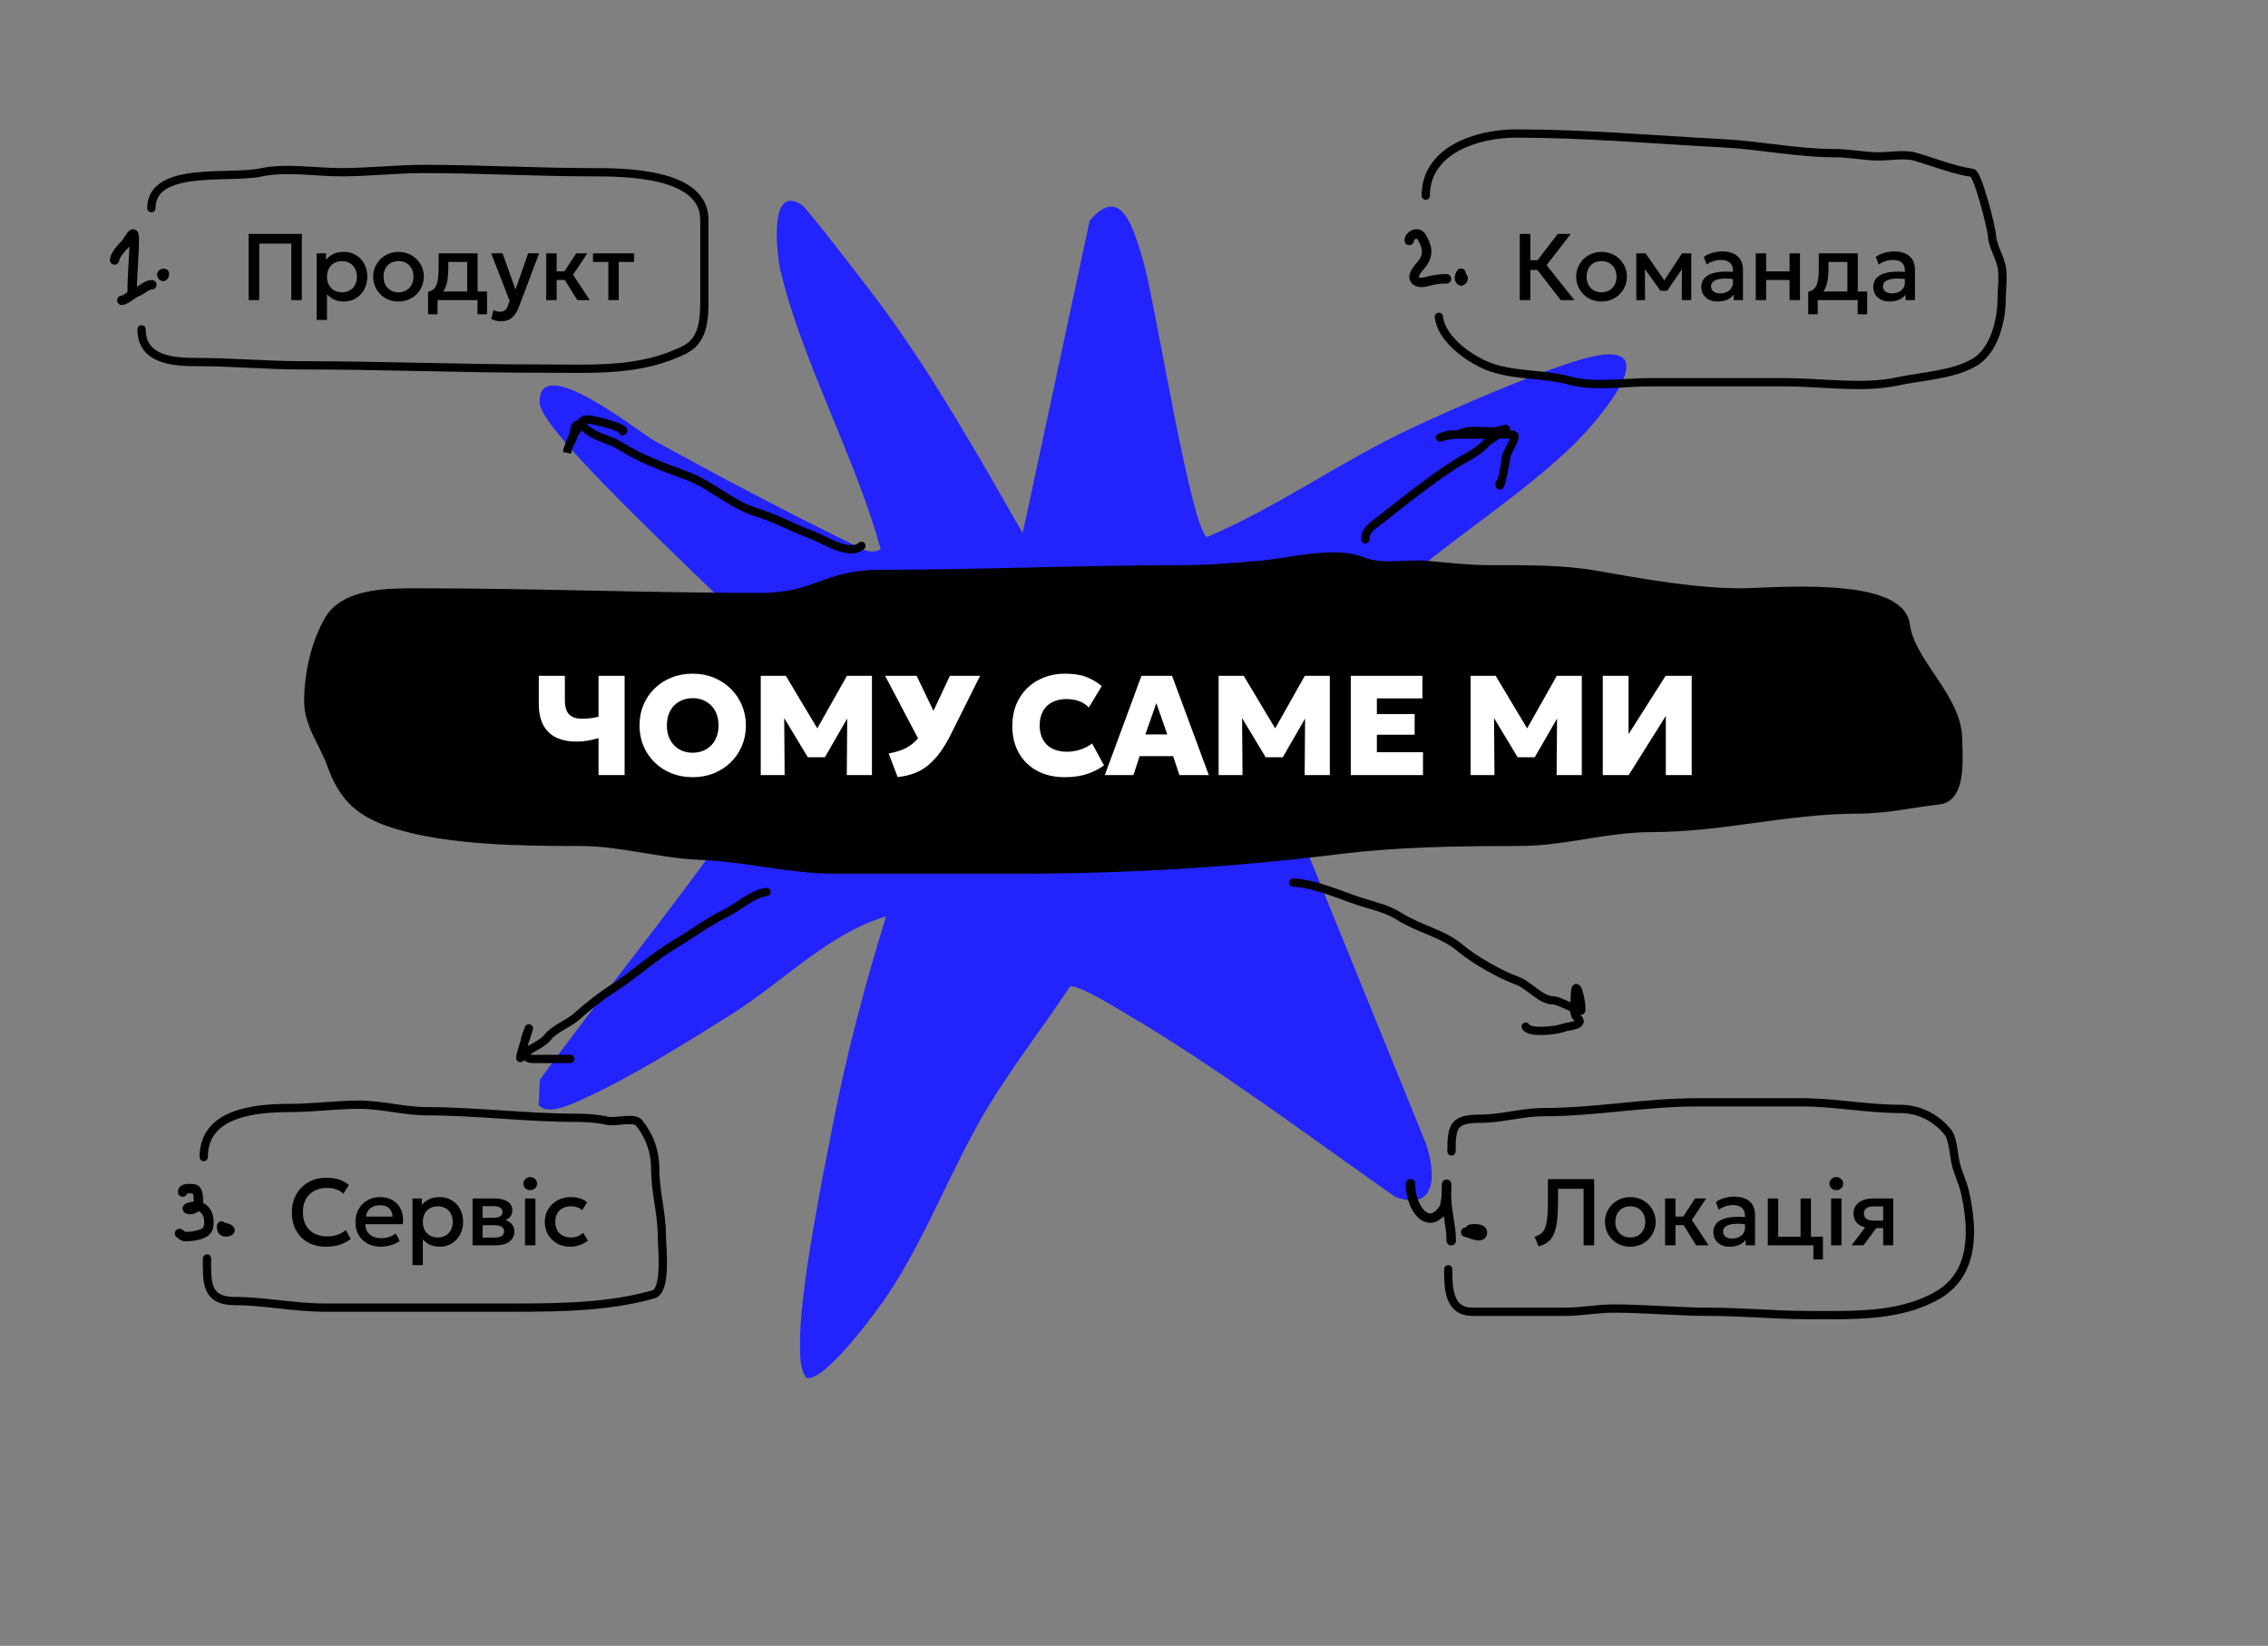 <?xml version="1.0" encoding="UTF-8"?> <svg xmlns="http://www.w3.org/2000/svg" xmlns:xlink="http://www.w3.org/1999/xlink" fill="none" height="1393" viewBox="0 0 1920 1393" width="1920"><rect x="0" y="0" width="1920" height="1393" fill="#808080" stroke="none"/><clipPath id="a"><path d="m0 0h1920v1393h-1920z"></path></clipPath><g clip-path="url(#a)"><path d="m661.002 230.66c-3.399-14.062-10.905-76.731 18.1-56.968 4.579 3.109 59.968 75.227 68.526 86.895 43.838 59.923 81.358 126.466 118.149 190.655l56.642-264.308c27.534-32.946 37.895 9.361 45.51 34.456 9.484 31.439 40.171 226.733 53.981 233.117 60.03-25.503 113.74-64.377 172.62-91.906 37.39-17.522 107.55-48.165 145.89-58.893 75.46-21.072 13.98 51.353-10.08 74.421-59.08 56.749-135.93 96.766-188.5 160.984 86.83 6.531 172.45 13.801 258.45 27.773 41.54 6.738 136.61 19.227 170.91 34.343 17.51 7.727 20.23 23.524 2.87 33.588-157.79 20.767-319.94 29.425-473.6 70.894l106.67 262.189c8.41 24.632 9.8 58.27-26 45.12-74.05-51.942-150.98-109.873-228.806-155.582-8.4-4.943-40.26-24.689-46.592-22.406-22.71 34.419-48.885 67.826-70.085 103.129-30.072 50.219-52.235 110.139-83.988 157.509-8.809 13.11-55.078 76.79-69.565 70.17-4.904-8.64-4.655-16.88-4.823-26.28-.91-44.7 18.56-140.71 27.854-188.199 11.618-59.569 27.063-117.781 44.961-175.806-48.634 14.437-87.815 55.924-130.937 83.008-35.204 22.088-84.83 53.123-121.74 69.817-9.232 4.161-33.687 17.199-41.492 6.629l1.134-21.169c51.617-70.835 107.669-138.627 158.168-210.248 9.87-13.968 75.234-102.903 74.864-109.551-1.328-22.542-232.021-219.921-233.23-253.213-1.641-44.083 83.864 24.913 97.558 32.469 51.826 28.491 112.176 60.453 165.18 86.258 8.236 3.992 16.601 10.494 25.952 5.339-20.855-76.714-66.179-158.29-84.445-234.272z" fill="#2323fe"></path><path d="m353.621 501.412c97.418 0 193.131 3.91 290.87 3.91 45.751 0 54.41-19.549 100.695-19.549 84.035 0 169.046-3.91 253.643-3.91 23.061 0 44.751-1.776 67.501-3.692 24.5-2.063 63.29-12.842 86.79-3.258 16.55 6.747 36.7 1.759 54.5 3.258 18.45 1.554 35.47 3.692 54.27 3.692 30.18 0 60.34-.432 89.93 4.779l2.61.459c38.07 6.709 81.22 14.311 119.39 14.311 25.42 0 134.57-10.78 139.49 27.369 4.21 32.567 44.41 61.357 44.41 97.745 0 13.472 3.76 48.558-16.15 50.827-22.64 2.579-45.06 7.82-68.63 7.82-60.51 0-114.26 15.639-175.37 15.639-37.79 0-73.5 11.729-111.46 11.729-51.81 0-101.81.645-153.17 6.951-91.65 11.252-180.04 16.508-272.482 16.508h-153.173c-38.549 0-76.622-10.323-114.374-11.729-33.931-1.264-67.258-11.73-101.592-11.73-48.114 0-110.807-.464-156.76-14.77-29.61-9.218-44.059-22.249-54.272-50.827-6.827-19.101-19.287-32.991-19.287-53.652 0-22.63 5.67-48.591 17.044-68.421 13.703-23.889 51.392-23.459 75.577-23.459z" fill="#000" stroke="#000" stroke-linecap="round" stroke-width="7"></path><path d="m506.697 656v-31.26c-3.24.92-6.36 1.64-9.36 2.16-2.96.52-6.08.78-9.36.78-6.4 0-12-1.1-16.8-3.3-4.76-2.2-8.46-5.66-11.1-10.38-2.64-4.76-3.96-11-3.96-18.72v-23.28h22.08v20.28c0 5.88 1.22 10.02 3.66 12.42s5.96 3.6 10.56 3.6c2.84 0 5.38-.14 7.62-.42 2.28-.32 4.5-.74 6.66-1.26v-34.62h22.08v84zm79.693 1.8c-6.52 0-12.52-1.1-18-3.3-5.48-2.24-10.24-5.34-14.28-9.3s-7.18-8.6-9.42-13.92c-2.2-5.32-3.3-11.08-3.3-17.28 0-6.24 1.1-12.02 3.3-17.34 2.24-5.32 5.38-9.96 9.42-13.92s8.8-7.04 14.28-9.24 11.48-3.3 18-3.3 12.5 1.12 17.94 3.36c5.48 2.24 10.24 5.36 14.28 9.36 4.08 4 7.24 8.66 9.48 13.98 2.24 5.28 3.36 10.98 3.36 17.1 0 6.2-1.12 11.96-3.36 17.28s-5.4 9.96-9.48 13.92c-4.04 3.96-8.8 7.06-14.28 9.3-5.44 2.2-11.42 3.3-17.94 3.3zm0-20.7c3.2 0 6.12-.54 8.76-1.62 2.68-1.08 5-2.62 6.96-4.62 1.96-2.04 3.48-4.48 4.56-7.32s1.62-6.02 1.62-9.54c0-4.72-.94-8.8-2.82-12.24-1.88-3.48-4.48-6.16-7.8-8.04-3.28-1.88-7.04-2.82-11.28-2.82-3.16 0-6.08.54-8.76 1.62s-5 2.62-6.96 4.62-3.48 4.44-4.56 7.32c-1.04 2.84-1.56 6.02-1.56 9.54 0 4.72.94 8.82 2.82 12.3 1.88 3.44 4.46 6.1 7.74 7.98s7.04 2.82 11.28 2.82zm57.629 18.9v-84h21.24l31.14 52.02-8.82.12 29.4-52.14h21.18v84h-21.3l.42-56.04 3.84 1.44-22.8 39.54h-14.46l-23.82-39.54 3.78-1.44.42 56.04zm115.904 1.74-7.62-20.04c5.6-.96 10.42-2.46 14.46-4.5 4.04-2.08 7.6-4.94 10.68-8.58s5.94-8.3 8.58-13.98l18.12-38.64h25.56l-24.36 48.78c-3.16 6.4-6.4 11.84-9.72 16.32s-6.8 8.16-10.44 11.04c-3.6 2.84-7.48 5.02-11.64 6.54-4.16 1.48-8.7 2.5-13.62 3.06zm21.9-24-32.52-61.74h26.7l20.76 43.32zm119.427 24.06c-8.72 0-16.42-1.76-23.1-5.28-6.64-3.56-11.84-8.6-15.6-15.12-3.72-6.52-5.58-14.22-5.58-23.1 0-6.48 1.08-12.42 3.24-17.82 2.2-5.4 5.3-10.06 9.3-13.98s8.72-6.94 14.16-9.06c5.44-2.16 11.4-3.24 17.88-3.24 7.24 0 13.24.92 18 2.76 4.8 1.8 9.18 4.38 13.14 7.74l-10.92 18.12c-2.24-2.36-4.96-4.14-8.16-5.34-3.16-1.2-6.7-1.8-10.62-1.8-3.64 0-6.88.52-9.72 1.56s-5.24 2.54-7.2 4.5c-1.92 1.92-3.4 4.26-4.44 7.02-1 2.72-1.5 5.8-1.5 9.24 0 4.64.92 8.62 2.76 11.94s4.48 5.88 7.92 7.68c3.48 1.76 7.66 2.64 12.54 2.64 3.6 0 7.2-.56 10.8-1.68 3.64-1.12 7.1-2.88 10.38-5.28l10.08 18.48c-3.84 2.92-8.5 5.32-13.98 7.2s-11.94 2.82-19.38 2.82zm34.046-1.8 31.02-84h25.92l31.084 84h-24.904l-5.28-16.02h-28.38l-5.22 16.02zm34.32-34.38h18.54l-9.24-26.52zm62.024 34.38v-84h21.24l31.14 52.02-8.82.12 29.4-52.14h21.18v84h-21.3l.42-56.04 3.84 1.44-22.8 39.54h-14.46l-23.82-39.54 3.78-1.44.42 56.04zm111.88 0v-84h60.66v19.08h-38.58v13.26h31.98v17.52h-31.98v14.82h39.06v19.32zm101.42 0v-84h21.24l31.14 52.02-8.82.12 29.4-52.14h21.18v84h-21.3l.42-56.04 3.84 1.44-22.8 39.54h-14.46l-23.82-39.54 3.78-1.44.42 56.04zm111.89 0v-84h21.84v49.38l31.38-49.38h22.08v84h-21.9v-50.04l-31.44 50.04z" fill="#fff"></path><path d="m210.49 254v-56h45.04v56h-8.96v-47.8h-27.12v47.8zm57.57 16.8v-56.4h7.92v5.56c1.573-2 3.586-3.627 6.04-4.88 2.453-1.253 5.48-1.88 9.08-1.88 3.866 0 7.293.92 10.28 2.76 3.013 1.813 5.36 4.307 7.04 7.48 1.68 3.147 2.52 6.733 2.52 10.76 0 2.907-.48 5.64-1.44 8.2-.96 2.533-2.334 4.76-4.12 6.68-1.76 1.92-3.867 3.427-6.32 4.52-2.427 1.067-5.12 1.6-8.08 1.6-3.094 0-5.814-.56-8.16-1.68-2.347-1.12-4.347-2.627-6-4.52v21.8zm21.44-23.4c2.453 0 4.626-.533 6.52-1.6 1.92-1.093 3.413-2.627 4.48-4.6 1.093-1.973 1.64-4.307 1.64-7s-.547-5.027-1.64-7c-1.094-2-2.6-3.533-4.52-4.6-1.894-1.067-4.054-1.6-6.48-1.6-2.454 0-4.64.533-6.56 1.6-1.894 1.067-3.387 2.6-4.48 4.6-1.094 1.973-1.64 4.307-1.64 7s.546 5.027 1.64 7c1.093 1.973 2.586 3.507 4.48 4.6 1.92 1.067 4.106 1.6 6.56 1.6zm47.829 7.8c-4.133 0-7.827-.947-11.08-2.84-3.227-1.92-5.76-4.467-7.6-7.64-1.84-3.2-2.76-6.707-2.76-10.52 0-2.827.52-5.493 1.56-8 1.067-2.533 2.56-4.773 4.48-6.72 1.947-1.947 4.227-3.48 6.84-4.6s5.48-1.68 8.6-1.68c4.133 0 7.813.96 11.04 2.88 3.253 1.893 5.8 4.44 7.64 7.64 1.84 3.173 2.76 6.667 2.76 10.48 0 2.8-.533 5.467-1.6 8-1.04 2.533-2.52 4.773-4.44 6.72s-4.187 3.48-6.8 4.6-5.493 1.68-8.64 1.68zm0-7.8c2.453 0 4.627-.533 6.52-1.6 1.92-1.093 3.427-2.627 4.52-4.6s1.64-4.307 1.64-7-.547-5.027-1.64-7c-1.093-2-2.6-3.533-4.52-4.6-1.893-1.067-4.067-1.6-6.52-1.6s-4.64.533-6.56 1.6c-1.893 1.067-3.387 2.6-4.48 4.6-1.067 1.973-1.6 4.307-1.6 7s.547 5.027 1.64 7 2.587 3.507 4.48 4.6c1.92 1.067 4.093 1.6 6.52 1.6zm58.199 6.6v-32.32h-16v5.24c0 3.6-.213 6.853-.64 9.76-.426 2.907-1.186 5.467-2.28 7.68-1.093 2.187-2.626 4-4.6 5.44-1.946 1.44-4.44 2.493-7.48 3.16l-2.16-5.96c2.534-.613 4.44-1.76 5.72-3.44s2.134-3.893 2.56-6.64c.454-2.773.68-6.107.68-10v-12.52h33v39.6zm-33.16 12v-19l5.44.56 1.36-.84h43.12v19.28h-8.04v-12h-33.84v12zm61.764 5.92c-1.44 0-2.853-.16-4.24-.48-1.386-.32-2.746-.867-4.08-1.64l2-7.52c.827.533 1.734.933 2.72 1.2.987.267 1.867.4 2.64.4 1.867 0 3.334-.44 4.4-1.32 1.067-.88 1.907-2.24 2.52-4.08l1.32-3.84-15.6-40.24h9.64l10.96 30.72 10.68-30.72h9.32l-17.12 45.32c-1.226 3.173-2.6 5.64-4.12 7.4-1.52 1.787-3.2 3.027-5.04 3.72-1.84.72-3.84 1.08-6 1.08zm64.618-17.92-13.12-21.04 12.2-18.56h9.4l-12.12 18.16 14.16 21.44zm-26.32 0v-39.6h8.8v15.28h11.92v7.28h-11.92v17.04zm52.57 0v-32.32h-13v-7.28h34.84v7.28h-13.04v32.32z" fill="#000"></path><path d="m276.07 1055.2c-5.813 0-10.893-1.2-15.24-3.6-4.346-2.4-7.733-5.79-10.16-10.16-2.4-4.4-3.6-9.53-3.6-15.4 0-4.27.707-8.17 2.12-11.72 1.44-3.57 3.454-6.67 6.04-9.28 2.614-2.61 5.694-4.64 9.24-6.08 3.547-1.44 7.44-2.16 11.68-2.16 4.267 0 7.947.533 11.04 1.6 3.12 1.067 5.84 2.59 8.16 4.56l-4.64 7.32c-1.76-1.63-3.813-2.84-6.16-3.64-2.346-.8-4.933-1.2-7.76-1.2-3.12 0-5.933.48-8.44 1.44-2.506.96-4.653 2.33-6.44 4.12-1.76 1.76-3.12 3.91-4.08 6.44-.933 2.51-1.4 5.35-1.4 8.52 0 4.32.84 8.01 2.52 11.08 1.707 3.07 4.107 5.41 7.2 7.04 3.12 1.6 6.8 2.4 11.04 2.4 2.827 0 5.547-.41 8.16-1.24 2.64-.85 5.107-2.23 7.4-4.12l4.16 7.56c-2.693 2.11-5.773 3.72-9.24 4.84-3.44 1.12-7.306 1.68-11.6 1.68zm46.302 0c-4.267 0-8.014-.87-11.24-2.6-3.227-1.76-5.747-4.21-7.56-7.36-1.787-3.15-2.68-6.8-2.68-10.96 0-3.04.52-5.84 1.56-8.4 1.04-2.59 2.506-4.83 4.4-6.72 1.893-1.89 4.106-3.36 6.64-4.4 2.56-1.04 5.346-1.56 8.36-1.56 3.28 0 6.2.59 8.76 1.76 2.56 1.15 4.68 2.76 6.36 4.84 1.706 2.08 2.906 4.52 3.6 7.32.72 2.77.84 5.79.36 9.04h-31.6c-.054 2.37.466 4.45 1.56 6.24 1.093 1.76 2.653 3.13 4.68 4.12 2.053.99 4.466 1.48 7.24 1.48 2.24 0 4.4-.33 6.48-1 2.106-.69 4.013-1.71 5.72-3.04l3.4 6.32c-1.28 1.04-2.827 1.93-4.64 2.68-1.814.72-3.707 1.27-5.68 1.64-1.974.4-3.88.6-5.72.6zm-12.52-25.52h22.44c-.08-2.99-1.04-5.33-2.88-7.04-1.814-1.71-4.4-2.56-7.76-2.56-3.254 0-5.96.85-8.12 2.56-2.134 1.71-3.36 4.05-3.68 7.04zm39.341 41.12v-56.4h7.92v5.56c1.573-2 3.586-3.63 6.04-4.88 2.453-1.25 5.48-1.88 9.08-1.88 3.866 0 7.293.92 10.28 2.76 3.013 1.81 5.36 4.31 7.04 7.48 1.68 3.15 2.52 6.73 2.52 10.76 0 2.91-.48 5.64-1.44 8.2-.96 2.53-2.334 4.76-4.12 6.68-1.76 1.92-3.867 3.43-6.32 4.52-2.427 1.07-5.12 1.6-8.08 1.6-3.094 0-5.814-.56-8.16-1.68-2.347-1.12-4.347-2.63-6-4.52v21.8zm21.44-23.4c2.453 0 4.626-.53 6.52-1.6 1.92-1.09 3.413-2.63 4.48-4.6 1.093-1.97 1.64-4.31 1.64-7s-.547-5.03-1.64-7c-1.094-2-2.6-3.53-4.52-4.6-1.894-1.07-4.054-1.6-6.48-1.6-2.454 0-4.64.53-6.56 1.6-1.894 1.07-3.387 2.6-4.48 4.6-1.094 1.97-1.64 4.31-1.64 7s.546 5.03 1.64 7c1.093 1.97 2.586 3.51 4.48 4.6 1.92 1.07 4.106 1.6 6.56 1.6zm29.399 6.6v-39.6h18.88c4.48 0 8.066.85 10.76 2.56 2.693 1.71 4.04 4.27 4.04 7.68 0 1.6-.387 3.03-1.16 4.28-.774 1.23-1.84 2.25-3.2 3.08s-2.947 1.43-4.76 1.8l-.16-1.96c3.493.48 6.2 1.64 8.12 3.48s2.88 4.17 2.88 7c0 2.4-.627 4.48-1.88 6.24-1.254 1.73-3.054 3.08-5.4 4.04-2.347.93-5.16 1.4-8.44 1.4zm8.52-6.52h9.96c2.64 0 4.666-.44 6.08-1.32 1.44-.88 2.16-2.2 2.16-3.96 0-1.73-.707-3.03-2.12-3.88-1.414-.88-3.454-1.32-6.12-1.32h-11.12v-6.28h10.2c2.48 0 4.4-.37 5.76-1.12 1.36-.77 2.04-2.03 2.04-3.76s-.68-2.99-2.04-3.76c-1.36-.8-3.28-1.2-5.76-1.2h-9.04zm35.912 6.52v-39.6h8.8v39.6zm4.4-46.68c-1.573 0-2.933-.51-4.08-1.52s-1.72-2.35-1.72-4c0-1.63.573-2.947 1.72-3.96 1.147-1.04 2.507-1.56 4.08-1.56s2.933.52 4.08 1.56c1.147 1.013 1.72 2.33 1.72 3.96 0 1.65-.573 2.99-1.72 4s-2.507 1.52-4.08 1.52zm33.896 47.88c-4.16 0-7.867-.91-11.12-2.72-3.254-1.84-5.814-4.33-7.68-7.48-1.84-3.17-2.76-6.77-2.76-10.8 0-3.04.546-5.83 1.64-8.36 1.093-2.56 2.64-4.79 4.64-6.68s4.346-3.36 7.04-4.4c2.72-1.04 5.666-1.56 8.84-1.56 2.666 0 5.133.36 7.4 1.08 2.293.69 4.4 1.77 6.32 3.24l-4.24 6.72c-1.227-1.09-2.64-1.91-4.24-2.44-1.574-.53-3.254-.8-5.04-.8-2.774 0-5.16.52-7.16 1.56s-3.56 2.55-4.68 4.52c-1.094 1.95-1.64 4.31-1.64 7.08 0 4.13 1.2 7.37 3.6 9.72 2.426 2.35 5.72 3.52 9.88 3.52 1.973 0 3.84-.36 5.6-1.08 1.76-.75 3.226-1.72 4.4-2.92l4.2 6.68c-2.107 1.6-4.454 2.85-7.04 3.76-2.587.91-5.24 1.36-7.96 1.36z" fill="#000"></path><path d="m1321.27 254-22.92-29.56 20.36-26.44h11.04l-20.48 26.4 23.56 29.6zm-34.68 0v-56h8.96v22.24h10.4v8.24h-10.4v25.52zm69.2 1.2c-4.13 0-7.82-.947-11.08-2.84-3.22-1.92-5.76-4.467-7.6-7.64-1.84-3.2-2.76-6.707-2.76-10.52 0-2.827.52-5.493 1.56-8 1.07-2.533 2.56-4.773 4.48-6.72 1.95-1.947 4.23-3.48 6.84-4.6 2.62-1.12 5.48-1.68 8.6-1.68 4.14 0 7.82.96 11.05 2.88 3.25 1.893 5.79 4.44 7.63 7.64 1.84 3.173 2.76 6.667 2.76 10.48 0 2.8-.53 5.467-1.59 8-1.04 2.533-2.52 4.773-4.44 6.72s-4.19 3.48-6.8 4.6c-2.62 1.12-5.5 1.68-8.65 1.68zm0-7.8c2.46 0 4.63-.533 6.52-1.6 1.92-1.093 3.43-2.627 4.53-4.6 1.09-1.973 1.64-4.307 1.64-7s-.55-5.027-1.64-7c-1.1-2-2.61-3.533-4.53-4.6-1.89-1.067-4.06-1.6-6.52-1.6-2.45 0-4.64.533-6.56 1.6-1.89 1.067-3.38 2.6-4.48 4.6-1.06 1.973-1.6 4.307-1.6 7s.55 5.027 1.64 7c1.1 1.973 2.59 3.507 4.48 4.6 1.92 1.067 4.1 1.6 6.52 1.6zm29.44 6.6v-39.6h7.64.24l17.76 25.68-3.8.08 16.88-25.76h7.8v39.6h-8l.12-29.28 1.64.72-14.16 20.68h-5.68l-14.8-20.72 1.64-.72.12 29.32zm68.87 1.2c-2.74 0-5.16-.507-7.24-1.52-2.08-1.04-3.7-2.493-4.88-4.36-1.14-1.893-1.72-4.12-1.72-6.68 0-2.16.55-4.107 1.64-5.84 1.1-1.76 2.79-3.213 5.08-4.36 2.32-1.147 5.3-1.907 8.92-2.28 3.63-.4 7.99-.347 13.08.16l.16 6.08c-3.62-.507-6.74-.72-9.36-.64-2.61.08-4.76.413-6.44 1-1.65.56-2.88 1.32-3.68 2.28-.77.933-1.16 2.013-1.16 3.24 0 1.92.68 3.4 2.04 4.44 1.39 1.04 3.28 1.56 5.68 1.56 2.06 0 3.9-.373 5.52-1.12 1.63-.747 2.91-1.8 3.84-3.16.96-1.36 1.44-2.96 1.44-4.8v-10.52c0-1.76-.37-3.28-1.12-4.56-.74-1.307-1.88-2.32-3.4-3.04s-3.41-1.08-5.68-1.08c-2.08 0-4.13.32-6.16.96-2.02.613-3.96 1.587-5.8 2.92l-2.48-6.48c2.48-1.68 5.07-2.867 7.76-3.56 2.7-.693 5.28-1.04 7.76-1.04 3.68 0 6.83.587 9.44 1.76 2.64 1.147 4.67 2.893 6.08 5.24 1.42 2.32 2.12 5.253 2.12 8.8v25.4h-7.92v-4.68c-1.33 1.893-3.18 3.347-5.56 4.36-2.37 1.013-5.02 1.52-7.96 1.52zm32.26-1.2v-39.6h8.8v15.28h19.84v-15.28h8.8v39.6h-8.8v-17.04h-19.84v17.04zm77.57 0v-32.32h-16v5.24c0 3.6-.21 6.853-.64 9.76-.42 2.907-1.18 5.467-2.28 7.68-1.09 2.187-2.62 4-4.6 5.44-1.94 1.44-4.44 2.493-7.48 3.16l-2.16-5.96c2.54-.613 4.44-1.76 5.72-3.44s2.14-3.893 2.56-6.64c.46-2.773.68-6.107.68-10v-12.52h33v39.6zm-33.16 12v-19l5.44.56 1.36-.84h43.12v19.28h-8.04v-12h-33.84v12zm68.9-10.8c-2.75 0-5.16-.507-7.24-1.52-2.08-1.04-3.71-2.493-4.88-4.36-1.15-1.893-1.72-4.12-1.72-6.68 0-2.16.54-4.107 1.64-5.84 1.09-1.76 2.78-3.213 5.08-4.36 2.32-1.147 5.29-1.907 8.92-2.28 3.62-.4 7.98-.347 13.08.16l.16 6.08c-3.63-.507-6.75-.72-9.36-.64-2.62.08-4.76.413-6.44 1-1.66.56-2.88 1.32-3.68 2.28-.78.933-1.16 2.013-1.16 3.24 0 1.92.68 3.4 2.04 4.44 1.38 1.04 3.28 1.56 5.68 1.56 2.05 0 3.89-.373 5.52-1.12 1.62-.747 2.9-1.8 3.84-3.16.96-1.36 1.44-2.96 1.44-4.8v-10.52c0-1.76-.38-3.28-1.12-4.56-.75-1.307-1.88-2.32-3.4-3.04s-3.42-1.08-5.68-1.08c-2.08 0-4.14.32-6.16.96-2.03.613-3.96 1.587-5.8 2.92l-2.48-6.48c2.48-1.68 5.06-2.867 7.76-3.56 2.69-.693 5.28-1.04 7.76-1.04 3.68 0 6.82.587 9.44 1.76 2.64 1.147 4.66 2.893 6.08 5.24 1.41 2.32 2.12 5.253 2.12 8.8v25.4h-7.92v-4.68c-1.34 1.893-3.19 3.347-5.56 4.36-2.38 1.013-5.03 1.52-7.96 1.52z" fill="#000"></path><path d="m1302.52 1054.96-3.36-8.24c1.79-.56 3.32-1.24 4.6-2.04s2.35-1.88 3.2-3.24c.88-1.39 1.56-3.19 2.04-5.4.51-2.24.87-5.05 1.08-8.44.22-3.41.32-7.57.32-12.48v-17.12h39.16v56h-8.96v-47.8h-21.6v8.6c0 5.81-.17 10.83-.52 15.04-.34 4.19-.92 7.73-1.72 10.64-.77 2.88-1.8 5.27-3.08 7.16-1.25 1.87-2.81 3.37-4.68 4.52-1.84 1.15-4 2.08-6.48 2.8zm77.61.24c-4.13 0-7.83-.95-11.08-2.84-3.23-1.92-5.76-4.47-7.6-7.64-1.84-3.2-2.76-6.71-2.76-10.52 0-2.83.52-5.49 1.56-8 1.07-2.53 2.56-4.77 4.48-6.72 1.95-1.95 4.23-3.48 6.84-4.6s5.48-1.68 8.6-1.68c4.13 0 7.81.96 11.04 2.88 3.25 1.89 5.8 4.44 7.64 7.64 1.84 3.17 2.76 6.67 2.76 10.48 0 2.8-.53 5.47-1.6 8-1.04 2.53-2.52 4.77-4.44 6.72s-4.19 3.48-6.8 4.6-5.49 1.68-8.64 1.68zm0-7.8c2.45 0 4.63-.53 6.52-1.6 1.92-1.09 3.43-2.63 4.52-4.6s1.64-4.31 1.64-7-.55-5.03-1.64-7c-1.09-2-2.6-3.53-4.52-4.6-1.89-1.07-4.07-1.6-6.52-1.6s-4.64.53-6.56 1.6c-1.89 1.07-3.39 2.6-4.48 4.6-1.07 1.97-1.6 4.31-1.6 7s.55 5.03 1.64 7 2.59 3.51 4.48 4.6c1.92 1.07 4.09 1.6 6.52 1.6zm55.76 6.6-13.12-21.04 12.2-18.56h9.4l-12.12 18.16 14.16 21.44zm-26.32 0v-39.6h8.8v15.28h11.92v7.28h-11.92v17.04zm54.73 1.2c-2.75 0-5.16-.51-7.24-1.52-2.08-1.04-3.71-2.49-4.88-4.36-1.15-1.89-1.72-4.12-1.72-6.68 0-2.16.55-4.11 1.64-5.84 1.09-1.76 2.79-3.21 5.08-4.36 2.32-1.15 5.29-1.91 8.92-2.28 3.63-.4 7.99-.35 13.08.16l.16 6.08c-3.63-.51-6.75-.72-9.36-.64s-4.76.41-6.44 1c-1.65.56-2.88 1.32-3.68 2.28-.77.93-1.16 2.01-1.16 3.24 0 1.92.68 3.4 2.04 4.44 1.39 1.04 3.28 1.56 5.68 1.56 2.05 0 3.89-.37 5.52-1.12s2.91-1.8 3.84-3.16c.96-1.36 1.44-2.96 1.44-4.8v-10.52c0-1.76-.37-3.28-1.12-4.56-.75-1.31-1.88-2.32-3.4-3.04s-3.41-1.08-5.68-1.08c-2.08 0-4.13.32-6.16.96-2.03.61-3.96 1.59-5.8 2.92l-2.48-6.48c2.48-1.68 5.07-2.87 7.76-3.56s5.28-1.04 7.76-1.04c3.68 0 6.83.59 9.44 1.76 2.64 1.15 4.67 2.89 6.08 5.24 1.41 2.32 2.12 5.25 2.12 8.8v25.4h-7.92v-4.68c-1.33 1.89-3.19 3.35-5.56 4.36s-5.03 1.52-7.96 1.52zm32.26-1.2v-39.6h8.8v32.32h18.92v-32.32h8.8v39.6zm38.6 12v-12h-6.48v-7.28h14.56v19.28zm14.97-12v-39.6h8.8v39.6zm4.4-46.68c-1.57 0-2.93-.51-4.08-1.52-1.14-1.01-1.72-2.35-1.72-4 0-1.63.58-2.947 1.72-3.96 1.15-1.04 2.51-1.56 4.08-1.56 1.58 0 2.94.52 4.08 1.56 1.15 1.013 1.72 2.33 1.72 3.96 0 1.65-.57 2.99-1.72 4-1.14 1.01-2.5 1.52-4.08 1.52zm12.98 46.68 15.2-20.28 1.92 5.68c-3.28.03-6.08-.45-8.4-1.44-2.32-1.01-4.09-2.43-5.32-4.24-1.2-1.84-1.8-4.01-1.8-6.52 0-2.69.68-4.99 2.04-6.88 1.36-1.92 3.28-3.39 5.76-4.4s5.39-1.52 8.72-1.52h17.08v39.6h-8.48v-32.92h-7.72c-2.83 0-4.97.49-6.44 1.48-1.44.99-2.16 2.47-2.16 4.44 0 1.92.67 3.41 2 4.48 1.36 1.04 3.32 1.56 5.88 1.56h9.56v6.4h-6.96l-10.84 14.56z" fill="#000"></path><g stroke="#000" stroke-linecap="round"><path d="m97 220c.509-4.582 5.918-10.189 8.961-13.344 3.098-3.213 7.695-14.449 7.695-4.87 0 14.861-1.753 29.621-1.753 44.513" stroke-width="8"></path><path d="m103.136 254.188c4.07-.452 8.832-5.735 12.955-7.207 4.143-1.48 7.913-5.942 12.468-5.942" stroke-width="8"></path><path d="m138.43 231.432c-3.648 0 .671 5.671.671 0" stroke-width="8"></path><path d="m1193 203.551c0-4.487 7.25-7.908 10.08-3.506 5.12 7.955 7.03 15.439.49 23.62-2.35 2.938-10.97 11.245-3.56 14.757 3.68 1.742 9.6-.706 13.15-1.364 3.87-.717 7.49-1.071 11.4-1.071" stroke-width="8"></path><path d="m1236.85 231.277c-1.21 1.522-2.13 4.94-.33 6.342 1.27.99 3.01-2.317 1.68-2.984" stroke-width="8"></path><path d="m154.63 1008.92c0-3.97 6.671-2.8 9.643-2.63 4.077.24 3.963 9.98 3.458 12.76-.434 2.39-3.79 4.45-6.039 4.73-1.093.14-4.909-.52-2.241-1.71 2.338-1.04 7.547-1.8 10.082-.68 6.662 2.96 8.173 10.3 6.964 16.95-.919 5.06-6.502 6.5-10.568 7.4-2.964.66-5.7.88-8.718.88-2.955 0-3.138-1.59-5.211-2.63" stroke-width="8"></path><path d="m187.536 1037.71c0 3.86 1.351 5.89 5.67 4.66 4.164-1.19-1.28-3.32-2.984-3.32" stroke-width="8"></path><path d="m1194 1002c0 20.17 14.83 40.63 28.02 21.12 3.74-5.54 2.48-35.842 2.48-11.49 0 13.45 4.07 25.74 4.07 38.5" stroke-width="8"></path><path d="m1240.77 1042.91c2.26 0 12.93 6.01 14.13 1.07 1.39-5.78-11.69-3.48-10.06-3.48" stroke-width="8"></path><path d="m1218.08 268.125c1.93 17.398 21.57 32.175 36.01 39.396 22.81 11.406 50.88 7.978 74.79 14.62 20.26 5.627 46.83 1.385 68.02 1.385h114.81c29.57 0 65.42 5.603 94.18-.615 21.2-4.583 46.75-5.432 65.25-16.005 17.24-9.851 23.39-36.068 23.39-54.017 0-8.626 1.72-19.291-.15-27.701-1.96-8.838-7.65-17.208-8.16-26.315-.36-6.491-11.95-52.049-16.62-52.632-14.6-1.825-34.16-9.564-48.63-13.697-8.58-2.453-21.45-.153-30.31-.153-12.06 0-24.81-2.77-37.4-2.77-32.01 0-62.32-6.634-94.18-8.311-58.95-3.102-116.37-8.31-175.9-8.31-31.84 0-76.18 13.501-76.18 52.632" stroke-width="7"></path><path d="m119.842 278.734c0 26.218 27.4 27.701 47.091 27.701 29.294 0 58.972 2.77 88.643 2.77 66.975 0 135.86 2.77 203.601 2.77 42.972 0 82.765 2.862 120.499-16.005 17.513-8.756 16.621-29.562 16.621-47.707 0-20.775 0-41.551 0-62.327 0-39.581-66.566-40.166-94.183-40.166-48.204 0-95.214-2.77-144.045-2.77-22.137 0-46.217 2.77-69.252 2.77-20.799 0-47.577-4.355-67.867.154-25.942 5.765-92.798-6.088-92.798 30.317" stroke-width="7"></path><path d="m175.244 1065.19c0 19.34-1.472 36.02 23.545 36.02 24.688 0 50.567 5.54 76.178 5.54h160.665c40.105 0 80.898-.76 117.574-11.24 11.47-3.28 7.079-40.34 7.079-49.71 0-19.16-5.54-36.71-5.54-55.398 0-15.357-4.452-28.419-13.85-40.167-3.884-4.855-20.41-.226-26.316-1.538-9.431-2.096-17.684-2.617-27.701-2.617-40.902 0-84.193-5.54-125.423-5.54-19.222 0-38.148-5.54-57.402-5.54-19.459 0-39.547 2.77-58.172 2.77-29.937 0-73.407 3.839-73.407 41.551" stroke-width="7"></path><path d="m1226 1074.27c0 17.38.74 36.02 20.78 36.02h77.56c14.02 0 27.94-2.77 41.55-2.77 27.34 0 54.44 2.77 81.72 2.77 27.21 0 54.78 2.77 82.48 2.77 37.63 0 77.53 1.87 109.88-16.63 31.7-18.11 30.74-54.91 23.55-87.25-1.88-8.44-6.13-16.485-8-24.933-1.4-6.306-2.39-20.799-6.31-25.701-9.6-11.992-23.75-20.006-40.94-20.006-27.93 0-54.92-5.54-82.95-5.54-29.65 0-59.3 0-88.95 0-43.61 0-86.03 8.31-130.04 8.31-17.84 0-35.12 5.54-52.63 5.54-22.96 0-24.93 5.732-24.93 27.701" stroke-width="7"></path><path d="m648.928 755c-11.956 1.328-24.012 12.895-34.626 18.006-14.802 7.126-28.167 17.337-42.321 25.7-18.902 11.17-34.97 26.262-53.247 38.011-11.39 7.323-20.728 14.886-30.471 23.546-7.565 6.725-18.499 9.967-24.93 18.006-5.235 6.543-17.511 9.722-22.007 16.466-4.465 6.698 9.067-30.835 6.002-23.391-3.247 7.885-8.525 24.93 3.539 24.93h31.856" stroke-width="7"></path><path d="m1094.91 747c19.53 1.028 39.65 10.789 58.17 16.621 11.8 3.714 21.63 5.706 32.01 12.311 15.69 9.979 36.55 14.105 51.1 26.47 11.51 9.789 33.62 22.357 48.32 27.701 10.29 3.744 19.75 16.62 30.62 16.62 5.26 0 23.4 10.909 23.55 8.31.51-8.765-5.54-31.317-5.54-9.695 0 3.667-1.67 12.791 1.38 15.235 9.16 7.325-7.43 7.976-9.69 8.926-6.14 2.584-30.11 5.649-33.24-.615" stroke-width="7"></path><path d="m729.26 461.969c-10.303 9.158-32.205-5.745-41.859-9.233-15.645-5.654-31.12-14.297-46.783-19.083-22.178-6.777-38.612-23.645-59.711-31.241-18.652-6.714-38.794-14.208-55.402-24.776-9.285-5.909-21.185-7.249-29.547-14.774-12.313-11.082-8.498 5.928-12.619 11.08-2.048 2.56-3.386 9.234-3.386 9.234s3.069-12.015 6.771-16.775c8.602-11.059 3.391-13.439 19.545-9.849 5.008 1.113 24.725 6.489 20.775 8.464" stroke-width="7"></path><path d="m1155.85 456.457c0-7.942 5.73-11.035 11.7-15.698 20.96-16.378 41.48-33.109 63.87-47.553 8.64-5.58 20.78-10.781 26.93-18.467 1.97-2.461 23.93-14.681 13.85-11.08-11.02 3.936-23.71-1.429-34.63 2.77-5.57 2.142-11.61 1.614-17.39 3.539-4.76 1.588 5.11-2.154 7.7-2.154h38.78c4.59 0 9.27-.27 13.85 0 5.44.32-5.14 14.844-5.54 18.775-.81 7.772-5.54 30.59-5.54 22.776" stroke-width="7"></path></g></g></svg> 
